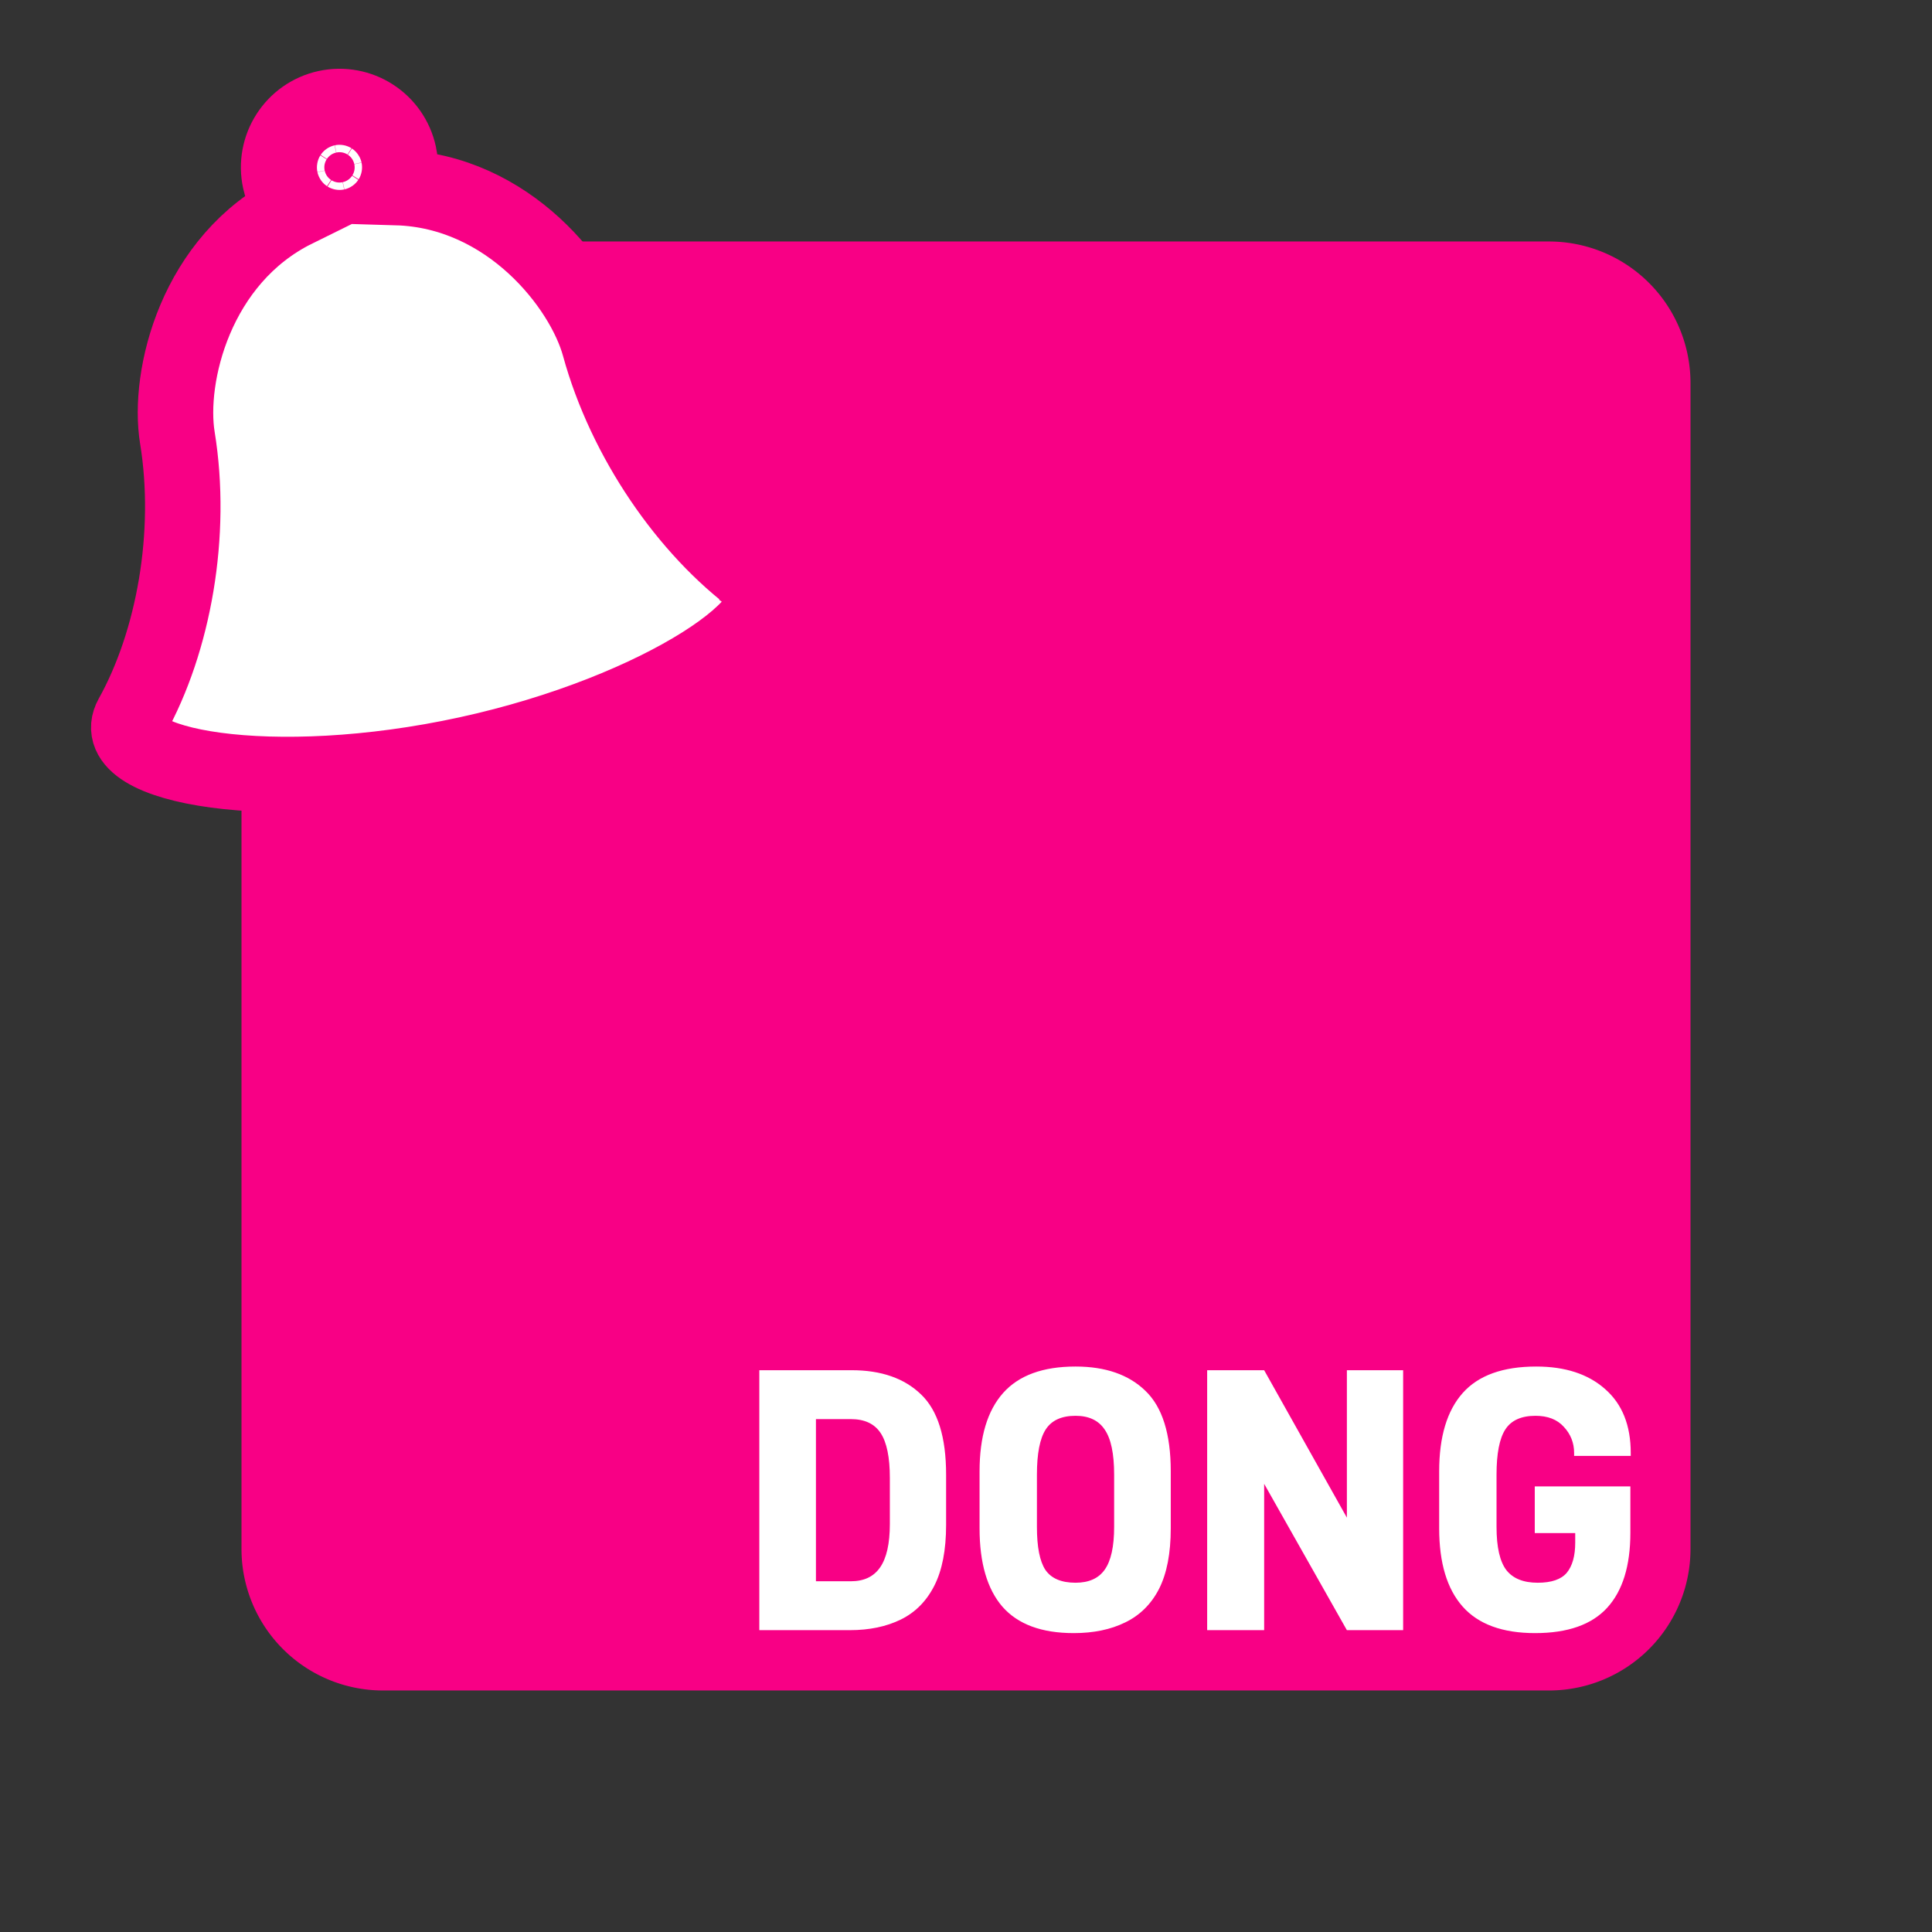 <?xml version="1.0" encoding="UTF-8" standalone="no"?>
<!-- Created with Inkscape (http://www.inkscape.org/) -->
<!-- This comment states that, to the best of my knowledge at the time of writing, the bell icon used in this logo is licensed under the public domain -->

<svg
   width="512"
   height="512"
   viewBox="0 0 135.467 135.467"
   version="1.1"
   id="svg1"
   xmlns="http://www.w3.org/2000/svg"
   xmlns:svg="http://www.w3.org/2000/svg">
  <rect x="0" y="0" width="135.467" height="135.467" fill="#333333" stroke="none"/>
  <defs
     id="defs1" />
  <g
     id="layer1">
    <ellipse
       style="fill:#f80085;fill-opacity:1;stroke:none;stroke-width:5.292;stroke-dasharray:none;stroke-opacity:1;paint-order:stroke markers fill"
       id="path4"
       cx="23.854"
       cy="11.623"
       rx="1.801"
       ry="1.754" />
    <path
       style="fill:#f80085;fill-opacity:1;stroke:none;stroke-width:6.177"
       id="rect1"
       width="135.467"
       height="135.467"
       x="-3.5527137e-15"
       y="-3.5527137e-15"
       d="M 13.229,0 H 122.238 A 13.229,13.229 45 0 1 135.467,13.229 V 122.237 a 13.229,13.229 135 0 1 -13.229,13.229 H 13.229 A 13.229,13.229 45 0 1 0,122.237 V 13.229 A 13.229,13.229 135 0 1 13.229,0 Z"
       transform="matrix(0.75,0,0,0.75,16.933,16.933)" />
    <path
       d="M 197.216,124.525 V 32.468 h 32.682 q 15.755,0 24.609,8.594 8.854,8.464 8.854,28.385 v 17.838 q 0,13.281 -4.167,21.484 -4.167,8.203 -11.849,11.979 -7.682,3.776 -18.099,3.776 z m 20.052,-17.318 h 12.37 q 6.901,0 10.286,-4.818 3.516,-4.948 3.516,-15.495 v -16.276 q 0,-10.937 -3.255,-15.885 -3.255,-4.948 -10.547,-4.948 h -12.37 z m 91.276,18.359 q -17.057,0 -25.26,-9.375 -8.073,-9.375 -8.073,-27.734 v -20.182 q 0,-18.359 8.333,-27.734 8.333,-9.375 25.651,-9.375 15.885,0 24.74,8.594 8.984,8.594 8.984,28.516 v 20.182 q 0,13.281 -4.167,21.484 -4.167,8.073 -11.979,11.849 -7.682,3.776 -18.229,3.776 z m -13.021,-37.63 q 0,10.677 2.995,15.234 3.125,4.557 10.677,4.557 7.031,0 10.286,-4.557 3.385,-4.687 3.385,-15.234 V 69.447 q 0,-11.198 -3.385,-16.016 -3.255,-4.818 -10.286,-4.818 -7.422,0 -10.547,4.818 -3.125,4.818 -3.125,16.016 z M 355.809,124.525 V 32.468 h 20.182 l 29.297,52.213 V 32.468 h 19.922 v 92.057 h -19.922 l -29.297,-51.823 v 51.823 z m 116.146,1.042 q -17.318,0 -25.651,-9.375 -8.333,-9.375 -8.333,-27.734 v -20.182 q 0,-18.359 8.333,-27.734 8.333,-9.375 26.042,-9.375 15.365,0 24.349,7.943 9.115,7.943 9.115,22.656 V 62.806 h -20.052 v -1.042 q 0,-5.339 -3.646,-9.245 -3.516,-3.906 -10.026,-3.906 -7.552,0 -10.677,4.818 -3.125,4.818 -3.125,16.016 v 18.49 q 0,10.807 3.516,15.365 3.516,4.427 11.068,4.427 7.292,0 10.286,-3.516 2.995,-3.646 2.995,-10.677 V 90.15 H 471.824 V 73.613 h 33.854 v 16.406 q 0,17.578 -8.203,26.562 -8.203,8.984 -25.521,8.984 z"
       id="text2"
       style="font-weight:800;font-size:133.333px;font-family:DINishPreview;-inkscape-font-specification:'DINishPreview Ultra-Bold';text-align:end;text-anchor:end;white-space:pre;fill:#ffffff;stroke-width:10"
       transform="matrix(0.198,0,0,0.198,14.193,89.647)"
       aria-label="DONG" />
    <g
       id="g2"
       transform="matrix(0.101,-0.022,0.022,0.101,-2.96,13.198)"
       style="fill:#ffffff;stroke:#f80085;stroke-width:51.2;stroke-dasharray:none;stroke-opacity:1;paint-order:stroke markers fill">
	<path
   class="st0"
   d="M 473.011,375.511 C 434.264,331.594 405.969,262.942 402.486,197.063 400.274,155.316 364.816,81.282 291.096,62.947 c 3.899,-6.315 6.196,-13.749 6.188,-21.666 0.008,-11.35 -4.637,-21.768 -12.088,-29.194 C 277.771,4.637 267.353,-0.008 256.003,0 244.644,-0.008 234.235,4.637 226.81,12.088 c -7.451,7.426 -12.096,17.844 -12.088,29.194 -0.008,7.917 2.289,15.351 6.188,21.666 -73.729,18.335 -109.178,92.369 -111.39,134.116 -3.492,65.879 -31.778,134.531 -70.533,178.448 -25.531,28.938 81.383,73.194 217.016,73.194 135.633,0 242.547,-44.257 217.008,-73.195 z M 263.276,48.554 c -1.916,1.882 -4.382,3.001 -7.273,3.01 -2.89,-0.009 -5.366,-1.128 -7.273,-3.01 -1.882,-1.907 -3.001,-4.382 -3.009,-7.273 0.008,-2.89 1.127,-5.357 3.009,-7.273 1.916,-1.882 4.382,-3 7.273,-3.009 2.89,0.009 5.357,1.128 7.273,3.009 1.882,1.916 3.001,4.383 3.009,7.273 -0.008,2.891 -1.127,5.366 -3.009,7.273 z"
   id="path1"
   style="fill:#ffffff;stroke:#f80085;stroke-width:51.2;stroke-dasharray:none;stroke-opacity:1;paint-order:stroke markers fill" />

	<path
   class="st0"
   d="m 315.662,516.926 c 29.125,0 52.749,-23.523 52.944,-52.606 -33.5,6.145 -69.948,9.57 -104.889,9.926 4.79,24.328 26.218,42.68 51.945,42.68 z"
   id="path2"
   style="fill:#ffffff;stroke:#f80085;stroke-width:51.2;stroke-dasharray:none;stroke-opacity:1;paint-order:stroke markers fill" />

</g>
  </g>
</svg>
